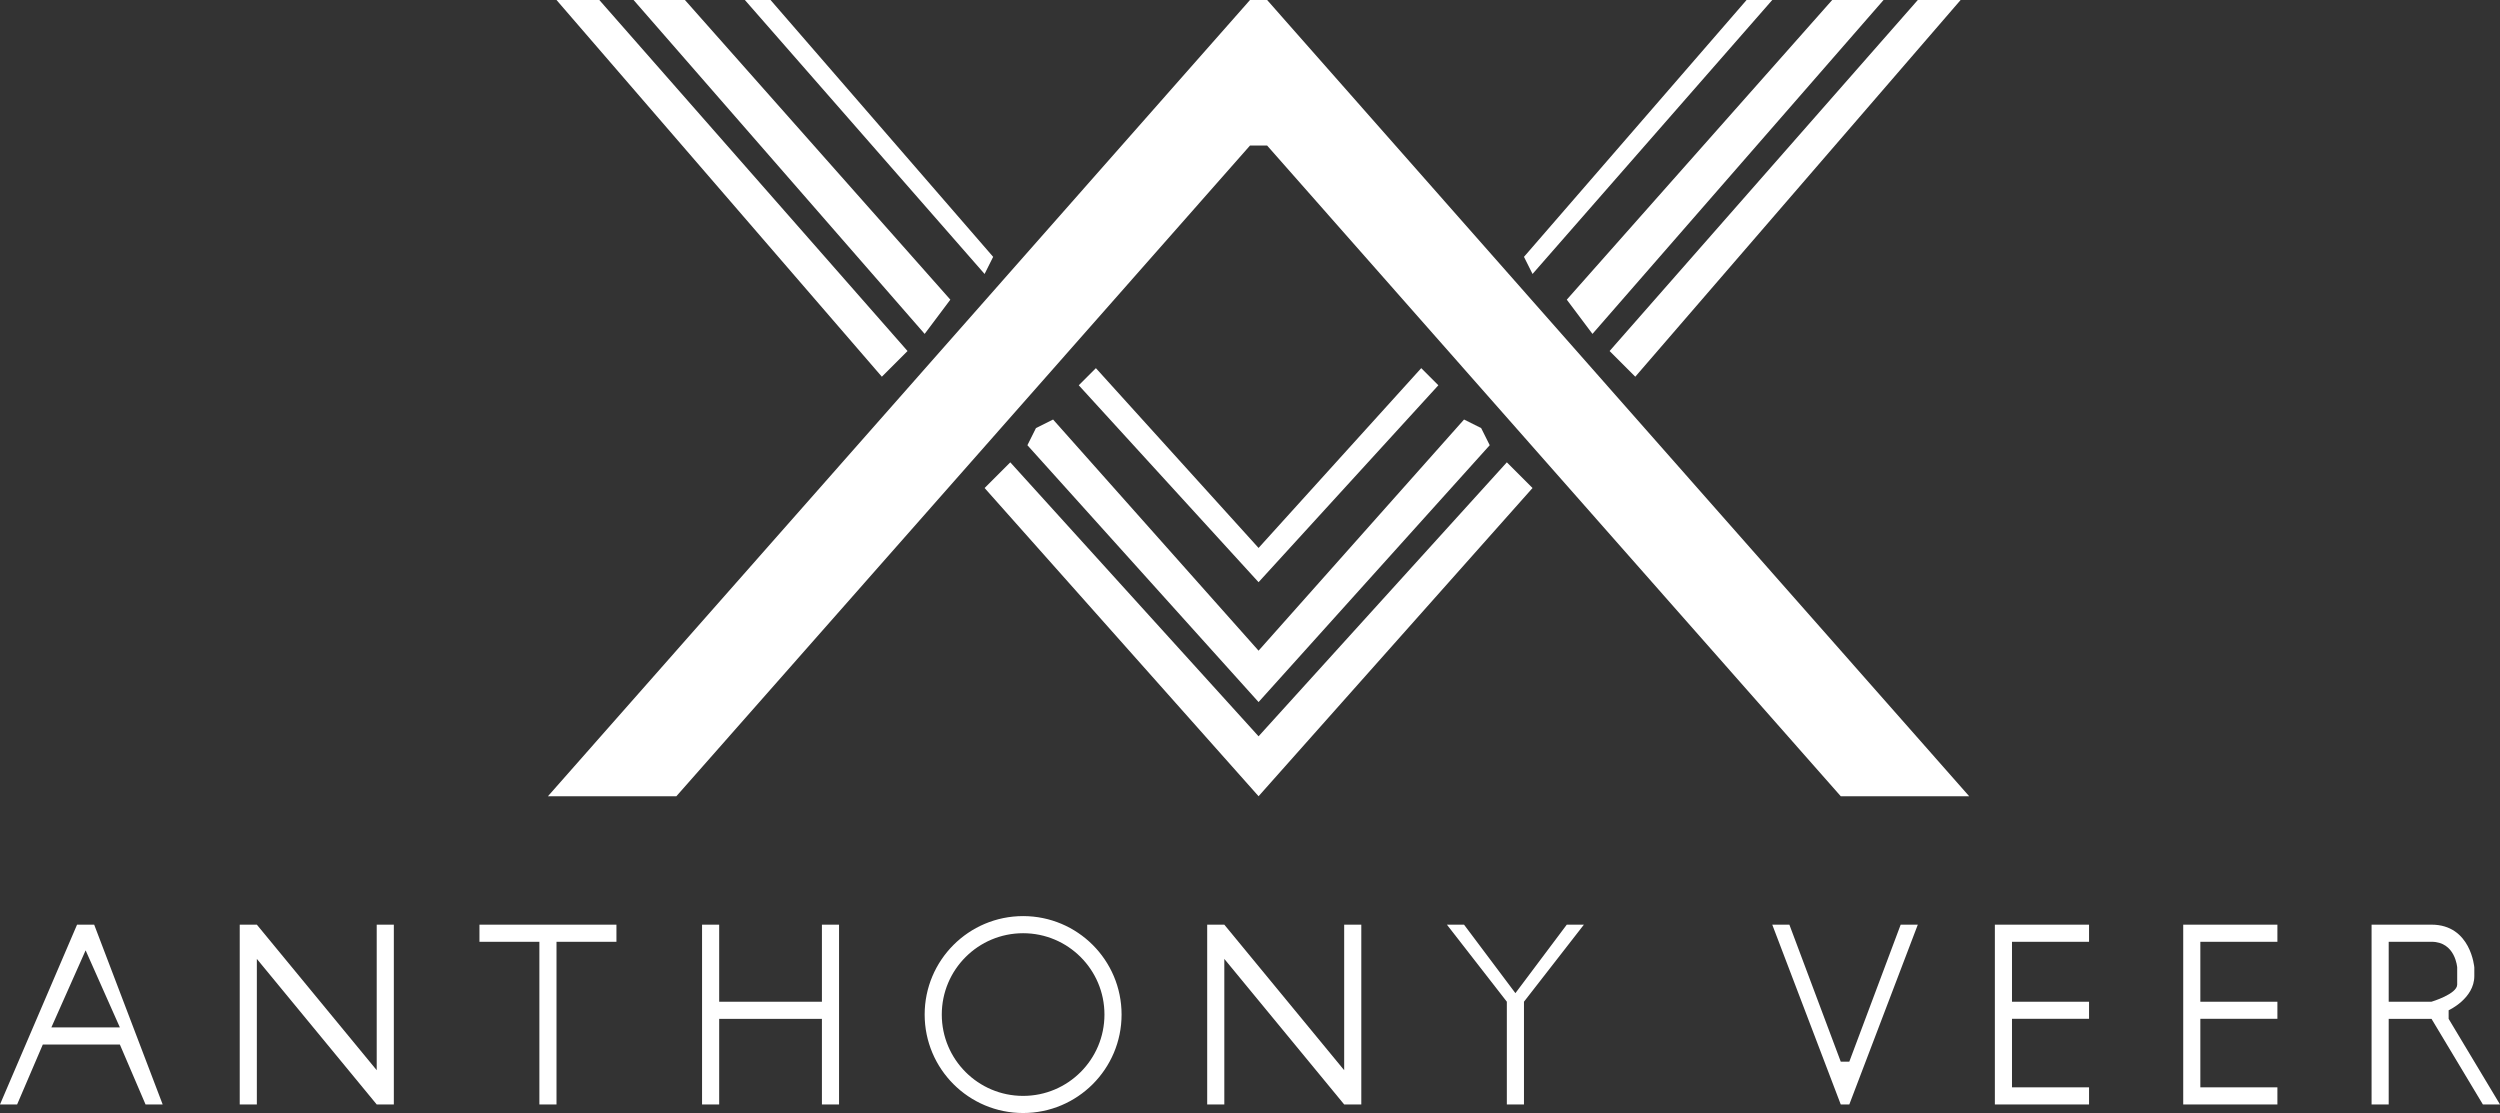 <svg id="logo_brands_5" xmlns="http://www.w3.org/2000/svg" width="292" height="130" viewBox="0 0 292 130">
  <rect x="0" y="0" width="292" height="130" fill="#333333" stroke="none"/>
  <defs>
    <style>
      .cls-1 {
        fill: #fff;
        fill-rule: evenodd;
      }

      .cls-2 {
        fill: none;
        stroke: #fff;
        stroke-width: 2px;
      }
    </style>
  </defs>
  <path id="Color_Fill_3_copy" data-name="Color Fill 3 copy" class="cls-1" d="M66,1l38,44,3-3L71,1H66Zm9,0,34,39,3-4L81,1H75ZM88,1l28,32,1-2L91,1H88ZM230,1L192,45l-3-3L225,1h5Zm-9,0L187,40l-3-4L215,1h6ZM208,1L180,33l-1-2L205,1h3ZM149,1h-2L65,94H80l67-76h2l67,76h15ZM129,44l-2,2,21,23V65Zm-7,7-1,2,27,30V77L124,50Zm-3,4-3,3,32,36V87Zm48-11,2,2L148,69V65Zm7,7,1,2L148,83V77l24-27Zm3,4,3,3L148,94V87Z" transform="translate(-1 -1)"/>
  <path id="Color_Fill_8" data-name="Color Fill 8" class="cls-1" d="M10,109L1,130H3l3-7h9l3,7h2l-8-21H10Zm1,3-4,9h8Zm18-3v21h2V113l14,17h2V109H45v17L31,109H29Zm113,0v21h2V113l14,17h2V109h-2v17l-14-17h-2ZM64,130h2V111h7v-2H57v2h7v19Zm19-21v21h2V120H97v10h2V109H97v9H85v-9H83Zm94,21h2V118l7-9h-2l-6,8-6-8h-2l7,9v12Zm31-21,8,21h1l8-21h-2l-6,16h-1l-6-16h-2Zm37,0H234v21h11v-2h-9v-8h9v-2h-9v-7h9v-2Zm22,0H256v21h11v-2h-9v-8h9v-2h-9v-7h9v-2Zm11,0v21h2V120h5l6,10h2l-6-10v-1s3-1.362,3-4v-1s-0.384-5-5-5h-7Zm2,2v7h5s3-.893,3-2v-2s-0.2-3-3-3h-5Z" transform="translate(-1 -1)"/>
  <circle class="cls-2" cx="119.5" cy="118.5" r="10.5"/>
</svg>
